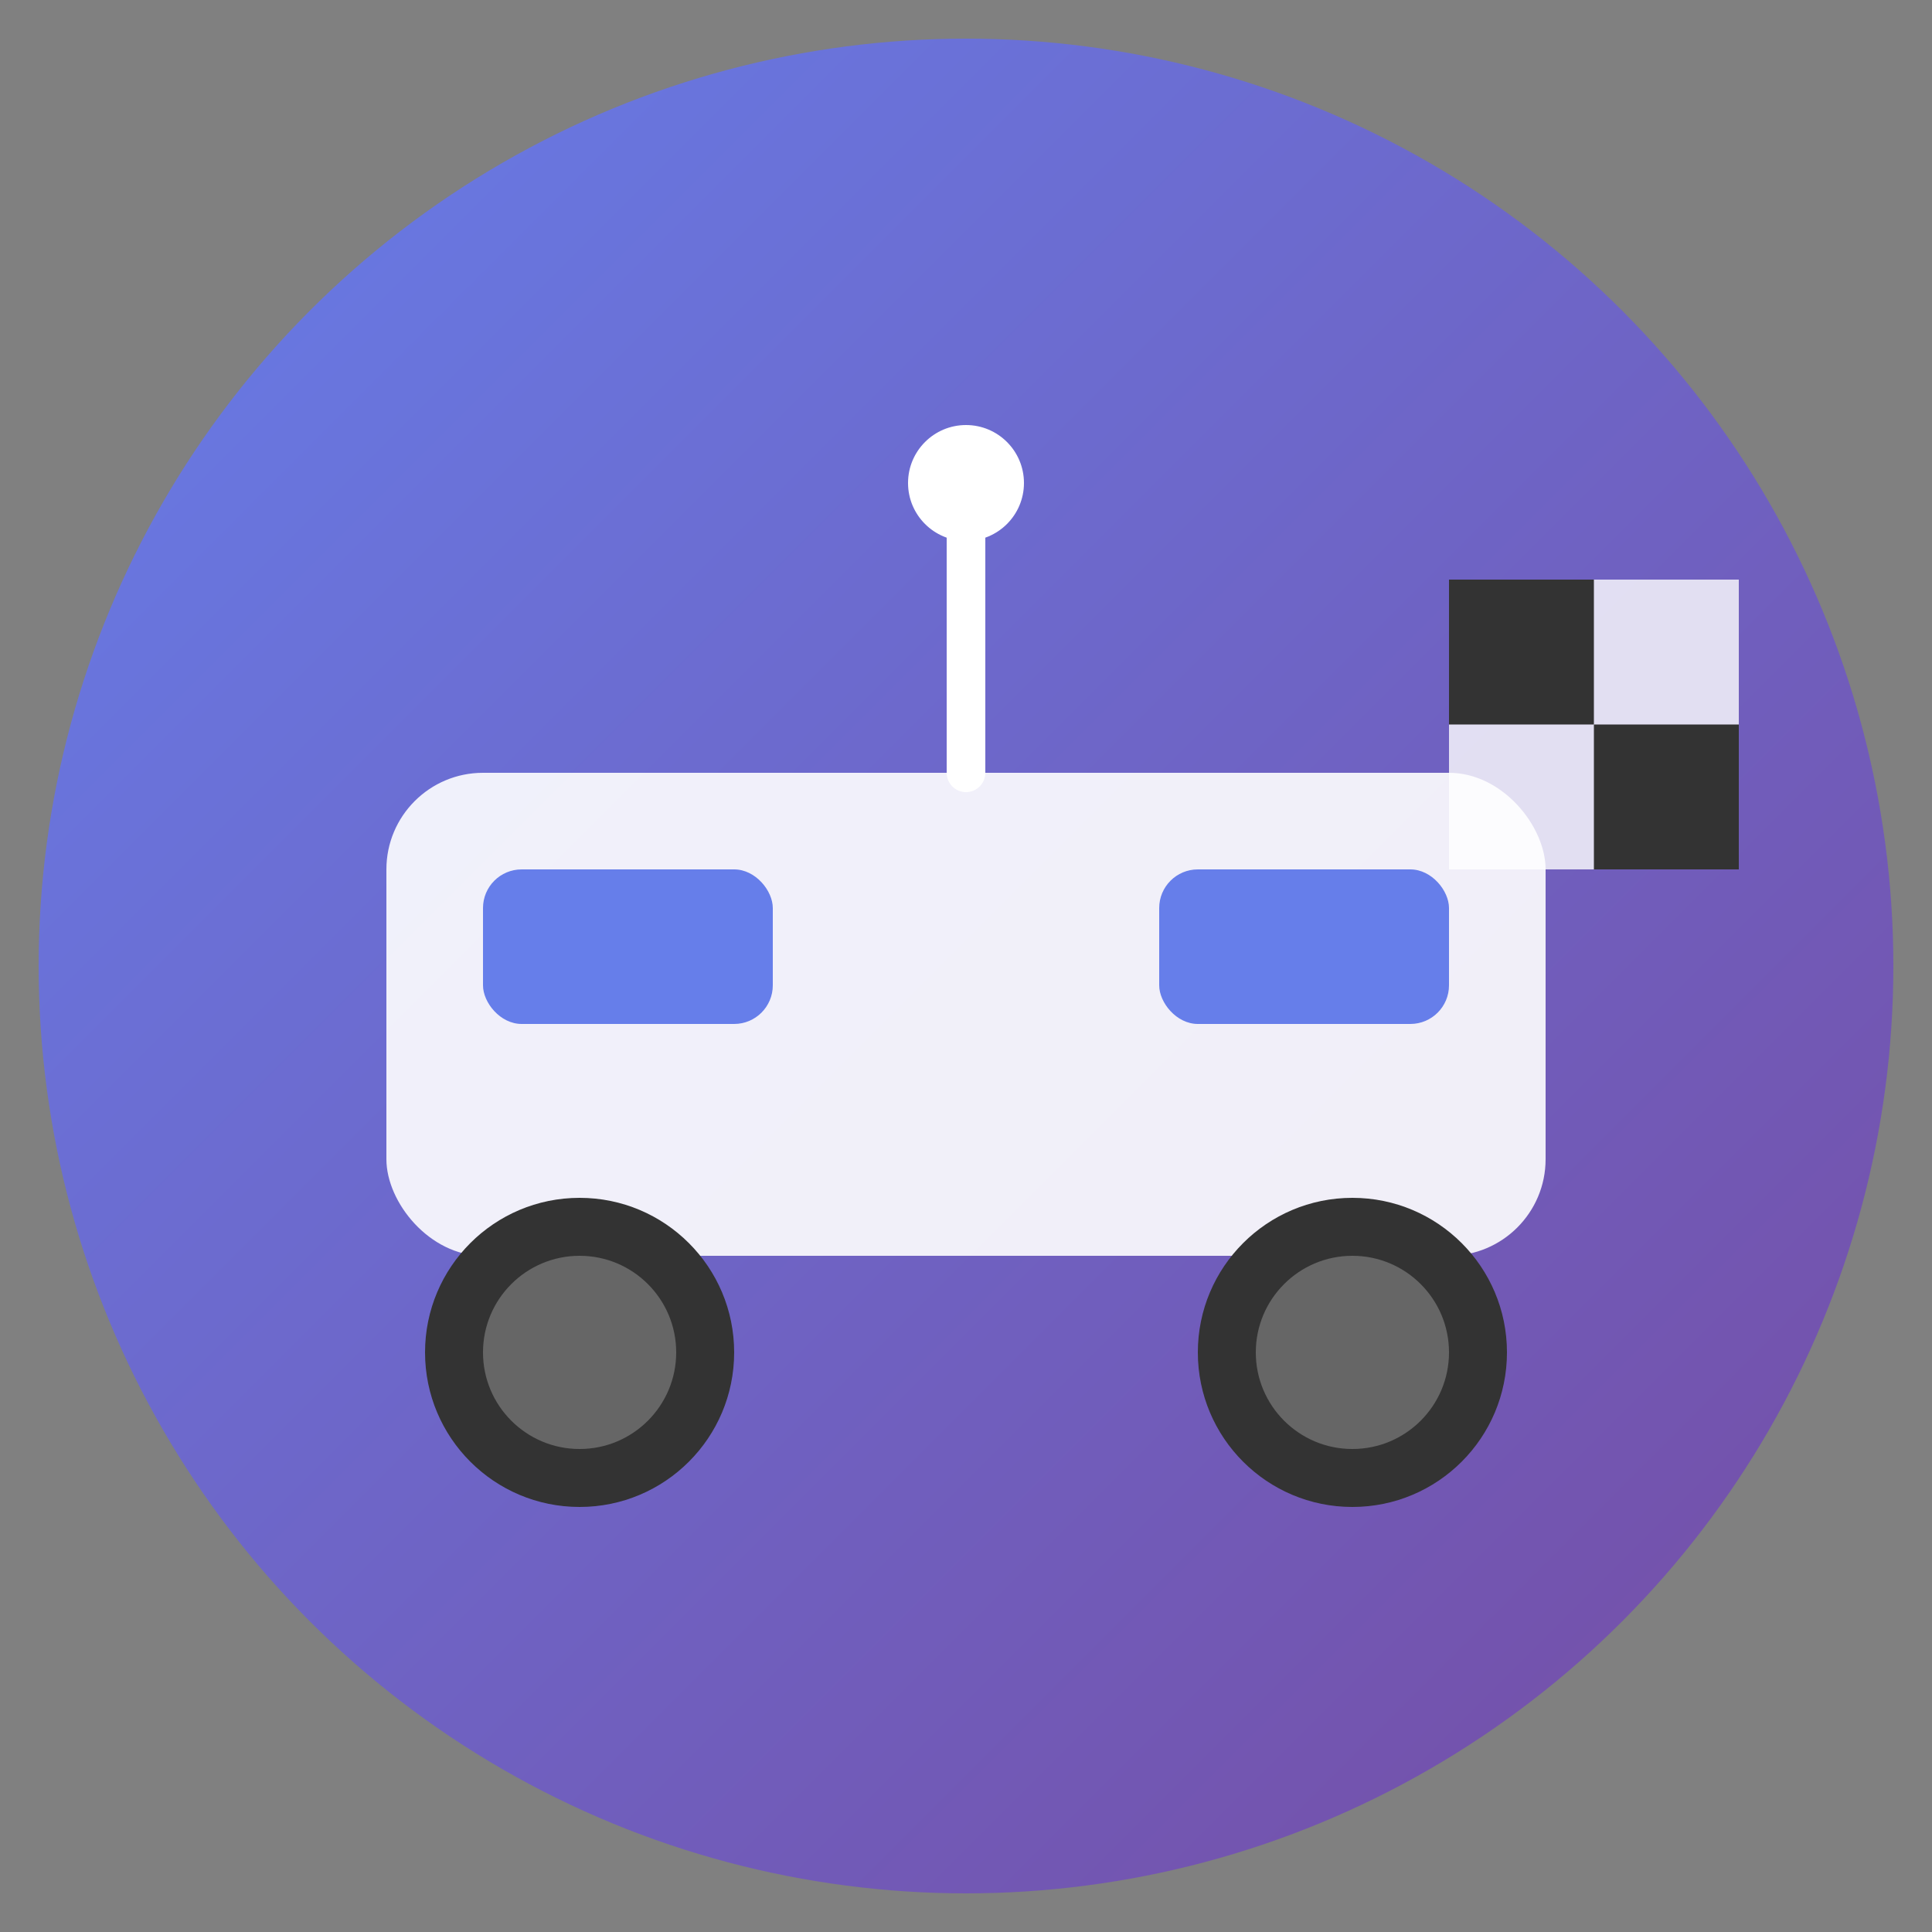 <svg xmlns="http://www.w3.org/2000/svg" viewBox="0 0 100 100">
  <rect x="0" y="0" width="100" height="100" fill="#808080" stroke="none"/>
  <!-- RC Car Icon -->
  <defs>
    <linearGradient id="carGradient" x1="0%" y1="0%" x2="100%" y2="100%">
      <stop offset="0%" style="stop-color:#667eea;stop-opacity:1" />
      <stop offset="100%" style="stop-color:#764ba2;stop-opacity:1" />
    </linearGradient>
  </defs>
  
  <!-- Background circle -->
  <circle cx="50" cy="50" r="48" fill="url(#carGradient)"/>
  
  <!-- RC Car body -->
  <rect x="20" y="40" width="60" height="25" rx="5" fill="white" opacity="0.9"/>
  
  <!-- Car windows -->
  <rect x="25" y="45" width="15" height="8" rx="2" fill="#667eea"/>
  <rect x="60" y="45" width="15" height="8" rx="2" fill="#667eea"/>
  
  <!-- Wheels -->
  <circle cx="30" cy="70" r="8" fill="#333"/>
  <circle cx="30" cy="70" r="5" fill="#666"/>
  <circle cx="70" cy="70" r="8" fill="#333"/>
  <circle cx="70" cy="70" r="5" fill="#666"/>
  
  <!-- Antenna -->
  <line x1="50" y1="40" x2="50" y2="25" stroke="white" stroke-width="2" stroke-linecap="round"/>
  <circle cx="50" cy="25" r="3" fill="white"/>
  
  <!-- Checkered flag pattern (small) -->
  <rect x="75" y="30" width="15" height="15" fill="white" opacity="0.8"/>
  <rect x="75" y="30" width="7.5" height="7.5" fill="#333"/>
  <rect x="82.5" y="37.5" width="7.5" height="7.5" fill="#333"/>
</svg>

